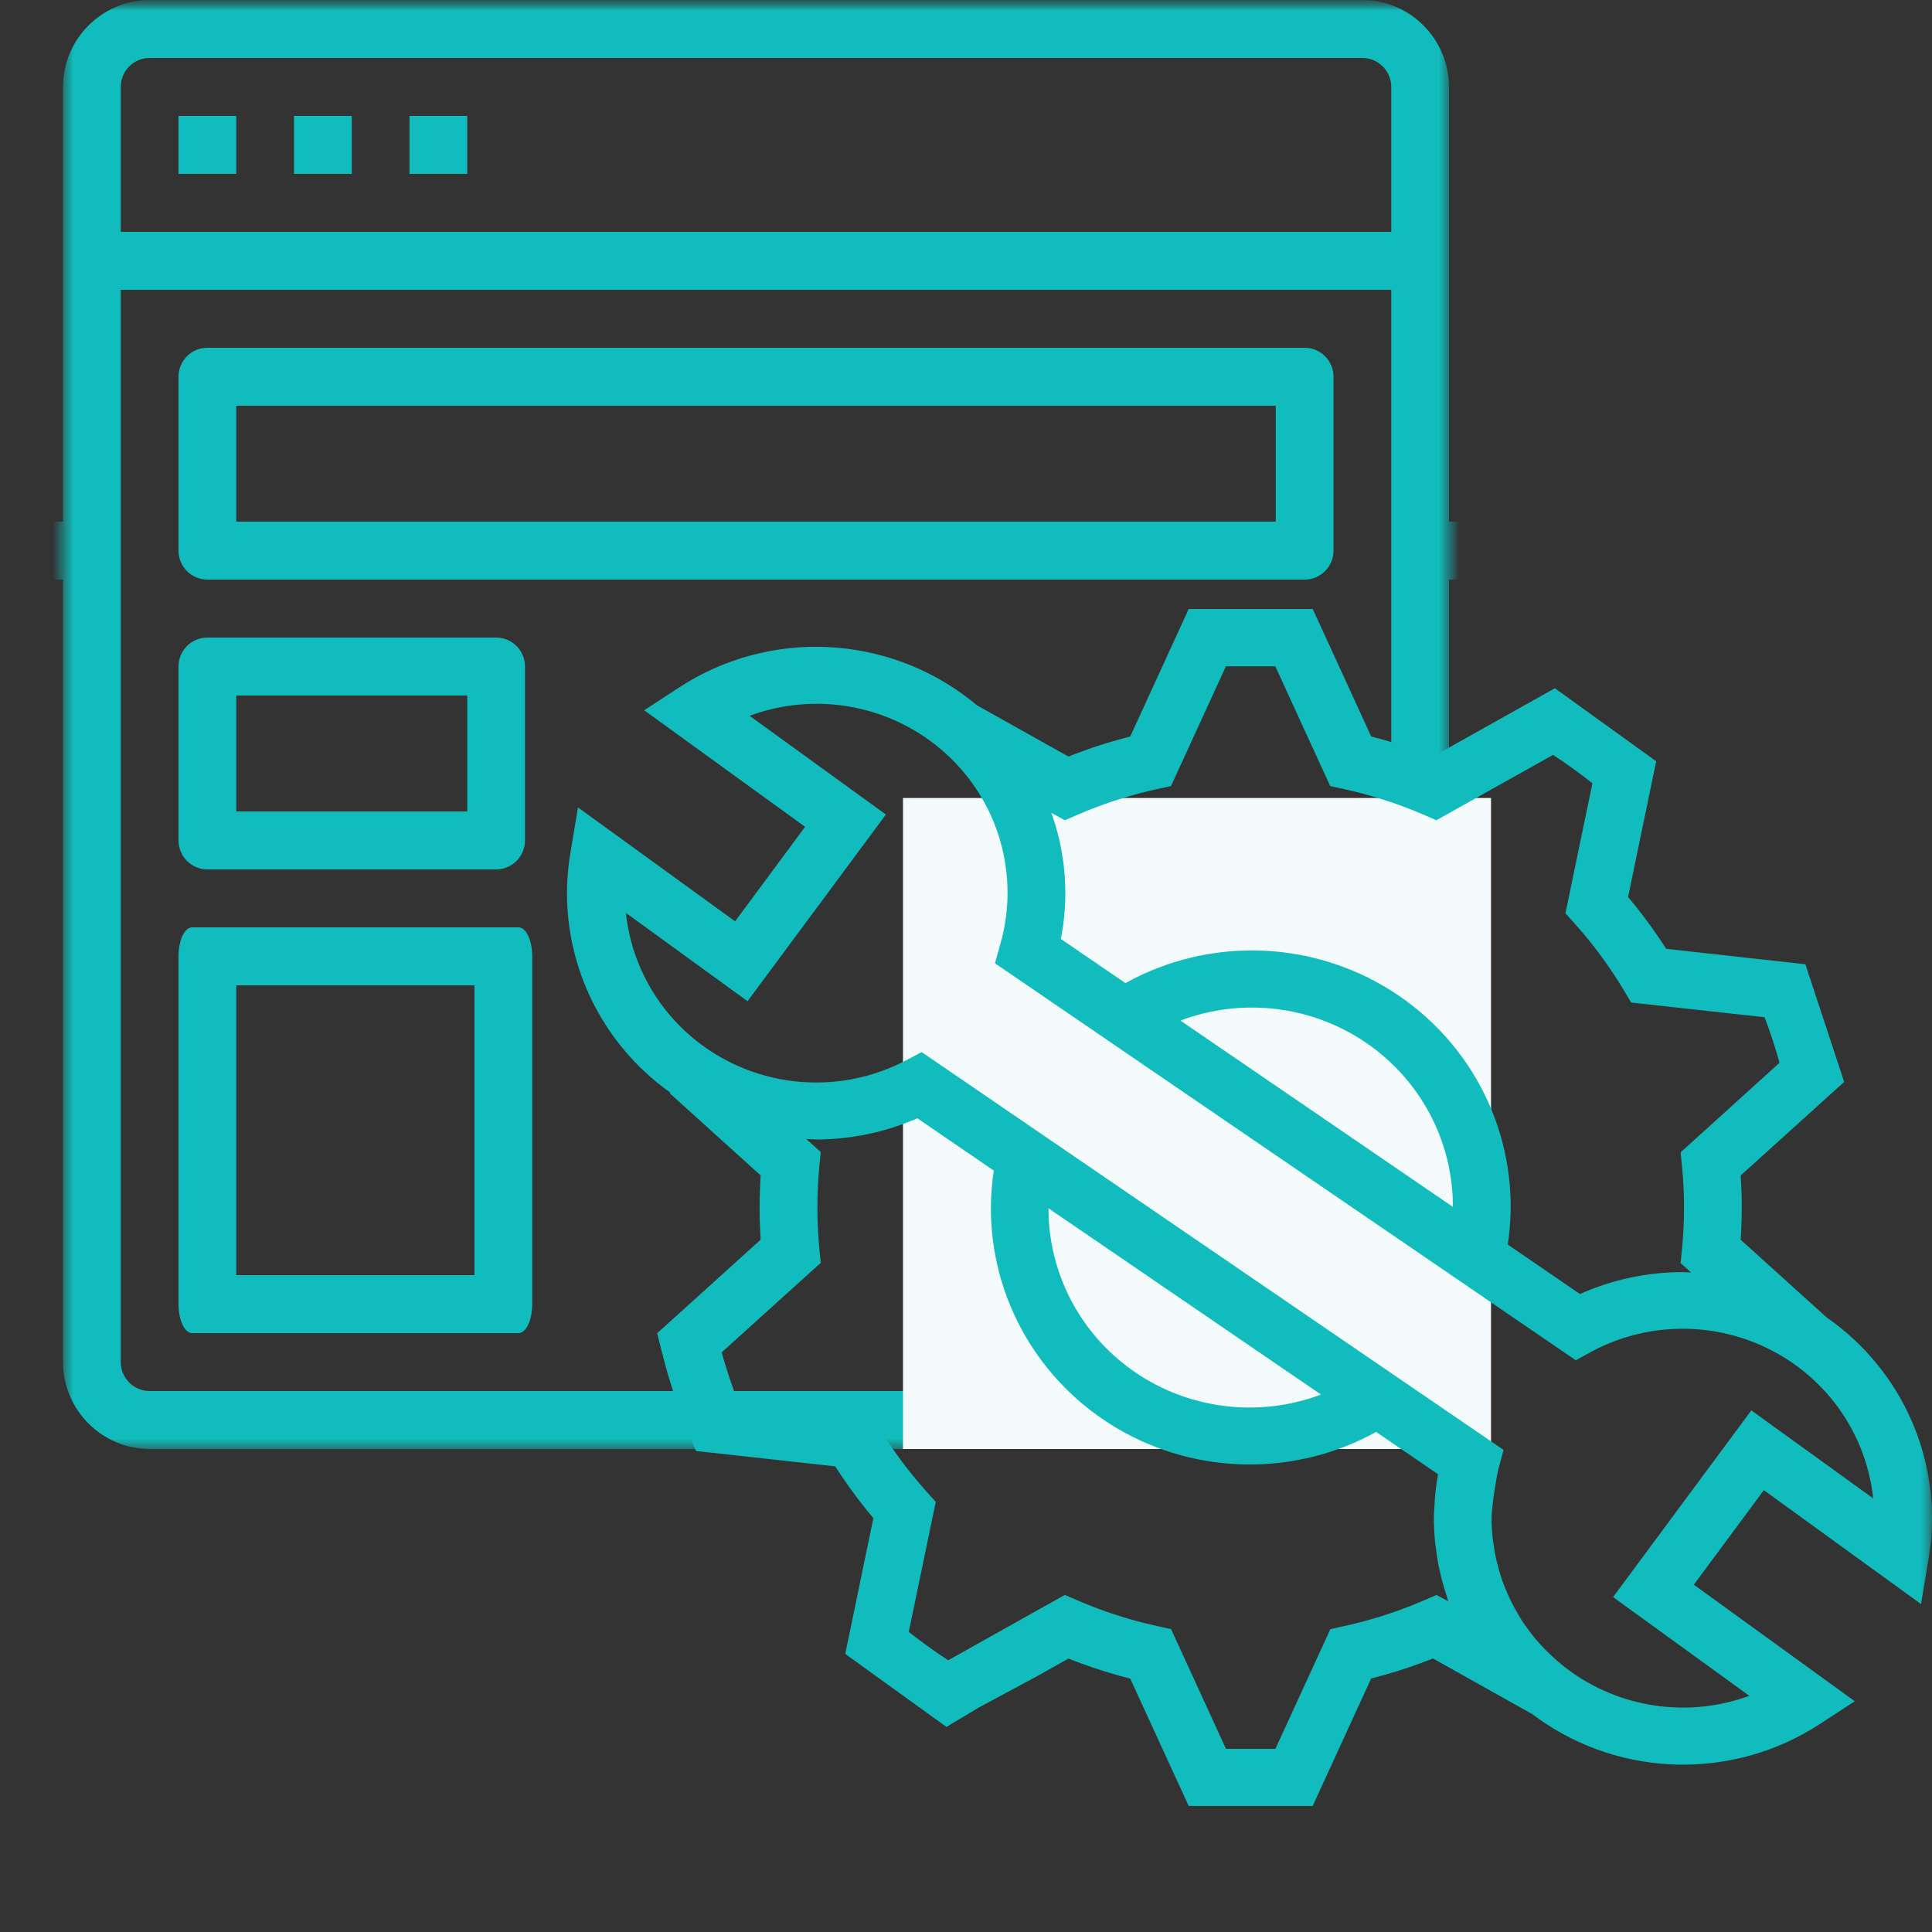 <?xml version="1.0" encoding="UTF-8"?>
<svg width="92px" height="92px" viewBox="0 0 92 92" version="1.1" xmlns="http://www.w3.org/2000/svg" xmlns:xlink="http://www.w3.org/1999/xlink">
    <rect x="0" y="0" width="92" height="92" fill="#333333" stroke="none"/>
    <title>21F31053-FCA6-4630-8769-3EF2BFC794D2</title>
    <defs>
        <rect id="path-1" x="0" y="0" width="92" height="92"></rect>
        <polygon id="path-3" points="0 0 66 0 66 69 0 69"></polygon>
    </defs>
    <g id="Working" stroke="none" stroke-width="1" fill="none" fill-rule="evenodd">
        <g id="Nadine-LandingPage-v02-rev05" transform="translate(-916, -8165)">
            <g id="Fold-8" transform="translate(1, 7811)">
                <g id="Group-43" transform="translate(757, 354)">
                    <g id="IC_Trial" transform="translate(158, 0)">
                        <g id="Group-49">
                            <mask id="mask-2" fill="white">
                                <use xlink:href="#path-1"></use>
                            </mask>
                            <g id="Mask"></g>
                            <g mask="url(#mask-2)">
                                <g transform="translate(3, 0)">
                                    <g id="laptop" stroke-width="1" fill="none" fill-rule="evenodd">
                                        <mask id="mask-4" fill="white">
                                            <use xlink:href="#path-3"></use>
                                        </mask>
                                        <g id="Mask"></g>
                                        <g mask="url(#mask-4)" fill="#12BCBC" fill-rule="nonzero">
                                            <g transform="translate(-8.25, 0)">
                                                <path d="M82.156,72.229 C81.898,71.929 81.521,71.757 81.125,71.76 L79.75,71.76 L79.75,28.98 C79.743,26.696 77.9,24.847 75.625,24.84 L74.25,24.84 L74.25,4.14 C74.243,1.856 72.4,0.007 70.125,-1.47082346e-14 L12.375,-1.47082346e-14 C10.1,0.007 8.257,1.856 8.25,4.14 L8.25,24.84 L6.875,24.84 C4.6,24.847 2.757,26.696 2.75,28.98 L2.75,71.76 L1.375,71.76 C0.979,71.757 0.602,71.929 0.344,72.229 C0.081,72.532 -0.04,72.935 0.014,73.333 L0.866,79.516 C0.88,79.571 0.88,79.612 0.894,79.667 C1.354,81.509 3.003,82.8 4.895,82.8 L77.605,82.8 C79.497,82.8 81.146,81.509 81.606,79.667 C81.62,79.612 81.62,79.571 81.634,79.516 L82.486,73.333 C82.54,72.935 82.419,72.532 82.156,72.229 L82.156,72.229 Z M11,4.14 C11,3.378 11.616,2.76 12.375,2.76 L70.125,2.76 C70.884,2.76 71.5,3.378 71.5,4.14 L71.5,11.04 L11,11.04 L11,4.14 Z M11,13.8 L71.5,13.8 L71.5,64.86 C71.5,65.622 70.884,66.24 70.125,66.24 L12.375,66.24 C11.616,66.24 11,65.622 11,64.86 L11,13.8 Z M5.5,28.98 C5.5,28.218 6.116,27.6 6.875,27.6 L8.25,27.6 L8.25,64.86 C8.257,67.144 10.1,68.993 12.375,69 L70.125,69 C72.4,68.993 74.243,67.144 74.25,64.86 L74.25,27.6 L75.625,27.6 C76.384,27.6 77,28.218 77,28.98 L77,71.76 L46.75,71.76 C45.991,71.76 45.375,72.378 45.375,73.14 L45.375,74.52 L37.125,74.52 L37.125,73.14 C37.125,72.378 36.509,71.76 35.75,71.76 L5.5,71.76 L5.5,28.98 Z M78.925,79.06 C78.746,79.641 78.211,80.038 77.605,80.04 L4.895,80.04 C4.289,80.038 3.754,79.641 3.575,79.06 L2.956,74.52 L34.375,74.52 L34.375,75.9 C34.375,76.662 34.991,77.28 35.75,77.28 L46.75,77.28 C47.509,77.28 48.125,76.662 48.125,75.9 L48.125,74.52 L79.544,74.52 L78.925,79.06 Z" id="Shape"></path>
                                                <polygon id="Path" points="24.75 5.52 27.5 5.52 27.5 8.28 24.75 8.28"></polygon>
                                                <polygon id="Path" points="19.25 5.52 22 5.52 22 8.28 19.25 8.28"></polygon>
                                                <polygon id="Path" points="13.75 5.52 16.5 5.52 16.5 8.28 13.75 8.28"></polygon>
                                                <path d="M15.125,27.6 L67.375,27.6 C68.134,27.6 68.75,26.982 68.75,26.22 L68.75,17.94 C68.75,17.178 68.134,16.56 67.375,16.56 L15.125,16.56 C14.366,16.56 13.75,17.178 13.75,17.94 L13.75,26.22 C13.75,26.982 14.366,27.6 15.125,27.6 Z M16.5,19.32 L66,19.32 L66,24.84 L16.5,24.84 L16.5,19.32 Z" id="Shape"></path>
                                                <path d="M15.125,41.4 L28.875,41.4 C29.634,41.4 30.25,40.782 30.25,40.02 L30.25,31.74 C30.25,30.978 29.634,30.36 28.875,30.36 L15.125,30.36 C14.366,30.36 13.75,30.978 13.75,31.74 L13.75,40.02 C13.75,40.782 14.366,41.4 15.125,41.4 Z M16.5,33.12 L27.5,33.12 L27.5,38.64 L16.5,38.64 L16.5,33.12 Z" id="Shape"></path>
                                                <path d="M14.398,63.48 L29.946,63.48 C30.304,63.48 30.594,62.862 30.594,62.1 L30.594,45.54 C30.594,44.778 30.304,44.16 29.946,44.16 L14.398,44.16 C14.04,44.16 13.75,44.778 13.75,45.54 L13.75,62.1 C13.75,62.862 14.04,63.48 14.398,63.48 Z M16.5,46.92 L27.844,46.92 L27.844,60.72 L16.5,60.72 L16.5,46.92 Z" id="Shape"></path>
                                            </g>
                                        </g>
                                    </g>
                                    <rect id="Rectangle" fill="#F3FBFB" fill-rule="evenodd" x="40" y="38" width="28" height="31"></rect>
                                    <path d="M46.354,35.173 L47.877,36.025 C48.644,35.719 49.426,35.455 50.221,35.232 L50.82,35.072 L53.605,29 L59.511,29 L62.296,35.072 C63.097,35.274 63.886,35.518 64.661,35.803 L65.239,36.025 L71.042,32.774 L75.866,36.251 L74.527,42.714 C75.054,43.34 75.548,43.993 76.006,44.67 L76.343,45.182 L82.971,45.917 L84.817,51.52 L79.889,55.975 C79.923,56.492 79.941,57.004 79.941,57.504 C79.941,57.838 79.933,58.177 79.918,58.519 L79.889,59.035 L83.982,62.733 C87.606,65.254 89.491,69.564 88.889,73.89 L88.842,74.199 L88.477,76.383 L80.993,70.96 L77.659,75.461 L85.322,81.011 L83.671,82.088 C79.561,84.78 74.205,84.661 70.229,81.819 L69.96,81.621 L65.236,78.975 C64.469,79.28 63.687,79.545 62.892,79.768 L62.293,79.927 L59.508,86 L53.605,86 L50.82,79.933 C50.019,79.731 49.23,79.487 48.456,79.202 L47.878,78.98 L46.354,79.835 L43.603,81.314 L42.069,82.234 L37.25,78.757 L37.25,78.757 L38.589,72.294 C38.062,71.668 37.568,71.015 37.11,70.338 L36.773,69.826 L30.142,69.095 L29.831,68.351 C29.373,67.247 28.985,66.115 28.669,64.963 L28.489,64.269 L28.295,63.487 L33.222,59.032 C33.19,58.521 33.171,58.008 33.171,57.503 C33.171,57.167 33.18,56.827 33.195,56.486 L33.222,55.974 L28.897,52.063 L28.924,52.033 C25.359,49.501 23.514,45.23 24.111,40.946 L24.159,40.633 L24.523,38.449 L32.005,43.873 L35.338,39.372 L27.676,33.822 L29.327,32.744 C33.627,29.928 39.264,30.198 43.266,33.378 L43.519,33.585 L43.603,33.631 L46.354,35.173 Z M40.681,53.251 C39.165,53.916 37.525,54.26 35.866,54.261 L35.629,54.249 L35.629,54.249 L35.395,54.238 L36.083,54.861 L36.016,55.541 C35.954,56.197 35.923,56.854 35.923,57.498 C35.923,57.98 35.94,58.472 35.975,58.963 L36.016,59.454 L36.083,60.135 L31.365,64.399 C31.52,64.949 31.689,65.494 31.881,66.032 L32.079,66.568 L38.431,67.268 L38.78,67.854 C39.355,68.816 40.009,69.73 40.735,70.587 L41.103,71.01 L41.559,71.519 L40.275,77.709 C40.731,78.069 41.197,78.412 41.672,78.739 L42.15,79.061 L47.708,75.948 L48.338,76.22 C49.373,76.667 50.445,77.028 51.54,77.3 L52.09,77.428 L52.766,77.578 L55.38,83.279 L57.733,83.279 L60.351,77.578 L61.023,77.429 C62.126,77.188 63.208,76.856 64.256,76.438 L64.777,76.221 L65.407,75.949 L65.968,76.253 C65.927,76.138 65.896,76.02 65.859,75.902 C65.831,75.817 65.804,75.73 65.777,75.643 C65.7,75.386 65.632,75.124 65.573,74.858 C65.548,74.749 65.522,74.641 65.5,74.533 C65.45,74.271 65.41,74.008 65.379,73.741 C65.365,73.633 65.346,73.527 65.336,73.417 C65.301,73.047 65.278,72.673 65.278,72.294 C65.278,72.124 65.29,71.941 65.305,71.75 C65.321,71.361 65.357,70.972 65.414,70.585 L65.477,70.2 L62.53,68.187 C58.705,70.303 54.03,70.251 50.253,68.049 C46.477,65.847 44.167,61.828 44.186,57.492 C44.189,57.053 44.216,56.614 44.266,56.178 L44.324,55.742 L40.681,53.251 Z M32.988,33.983 L32.695,34.086 L39.186,38.787 L32.598,47.676 L26.805,43.472 C27.12,46.454 28.913,49.086 31.589,50.493 C34.169,51.85 37.245,51.898 39.86,50.636 L40.148,50.491 L40.889,50.1 L68.599,69.044 L68.347,69.969 C68.313,70.097 68.3,70.225 68.269,70.353 C68.194,70.78 68.115,71.28 68.069,71.714 C68.054,71.911 68.027,72.11 68.027,72.304 C68.028,72.63 68.046,72.955 68.082,73.28 C68.096,73.396 68.119,73.511 68.136,73.626 C68.166,73.825 68.196,74.025 68.239,74.221 C68.271,74.365 68.308,74.492 68.351,74.649 C68.393,74.808 68.435,74.964 68.488,75.122 C68.54,75.279 68.606,75.451 68.66,75.586 C68.713,75.72 68.768,75.847 68.828,75.983 C68.901,76.142 68.976,76.3 69.057,76.454 C69.118,76.573 69.187,76.689 69.255,76.805 C69.341,76.96 69.431,77.114 69.531,77.262 C69.607,77.376 69.691,77.486 69.773,77.597 C69.875,77.733 69.975,77.869 70.085,78.005 C70.24,78.192 70.408,78.372 70.58,78.549 C70.682,78.654 70.788,78.753 70.894,78.853 C71.063,79.009 71.234,79.164 71.417,79.31 C73.83,81.242 77.067,81.819 80.001,80.858 L80.303,80.754 L73.813,76.051 L80.397,67.161 L86.199,71.352 C85.882,68.356 84.073,65.714 81.378,64.311 C78.779,62.959 75.688,62.929 73.07,64.217 L72.781,64.366 L72.037,64.774 L44.379,45.87 L44.64,44.939 C45.566,41.677 44.56,38.177 42.038,35.885 C39.591,33.662 36.121,32.941 32.988,33.983 Z M46.929,57.538 L46.933,57.847 C47.025,60.847 48.551,63.634 51.057,65.347 C53.561,67.058 56.731,67.487 59.598,66.516 L59.904,66.407 L46.929,57.538 Z M57.729,31.729 L55.376,31.729 L52.762,37.431 L52.09,37.578 C50.987,37.821 49.905,38.153 48.857,38.571 L48.336,38.787 L47.706,39.059 L47.064,38.704 C47.709,40.502 47.888,42.429 47.59,44.31 L47.518,44.712 L50.592,46.814 C54.697,44.539 59.753,44.775 63.623,47.422 C67.405,50.008 69.409,54.456 68.842,58.952 L68.799,59.266 L72.238,61.621 C73.776,60.932 75.445,60.576 77.134,60.576 L77.329,60.586 L77.329,60.586 L77.527,60.596 L77.03,60.146 L77.097,59.466 C77.16,58.801 77.192,58.143 77.192,57.509 C77.192,57.033 77.174,56.544 77.138,56.049 L77.097,55.552 L77.03,54.872 L81.74,50.609 C81.586,50.06 81.416,49.515 81.224,48.977 L81.026,48.44 L74.674,47.74 L74.325,47.156 C73.75,46.193 73.096,45.278 72.37,44.421 L72.001,43.998 L71.546,43.489 L72.83,37.299 C72.377,36.941 71.911,36.598 71.435,36.27 L70.956,35.947 L65.399,39.059 L64.769,38.787 C63.732,38.34 62.66,37.979 61.564,37.707 L61.014,37.578 L60.343,37.431 L57.729,31.729 Z M53.515,48.489 L53.209,48.598 L66.185,57.47 C66.193,54.353 64.649,51.431 62.056,49.658 C59.553,47.947 56.382,47.518 53.515,48.489 Z" id="Combined-Shape" fill="#12BCBC" fill-rule="nonzero"></path>
                                </g>
                            </g>
                        </g>
                    </g>
                </g>
            </g>
        </g>
    </g>
</svg>
